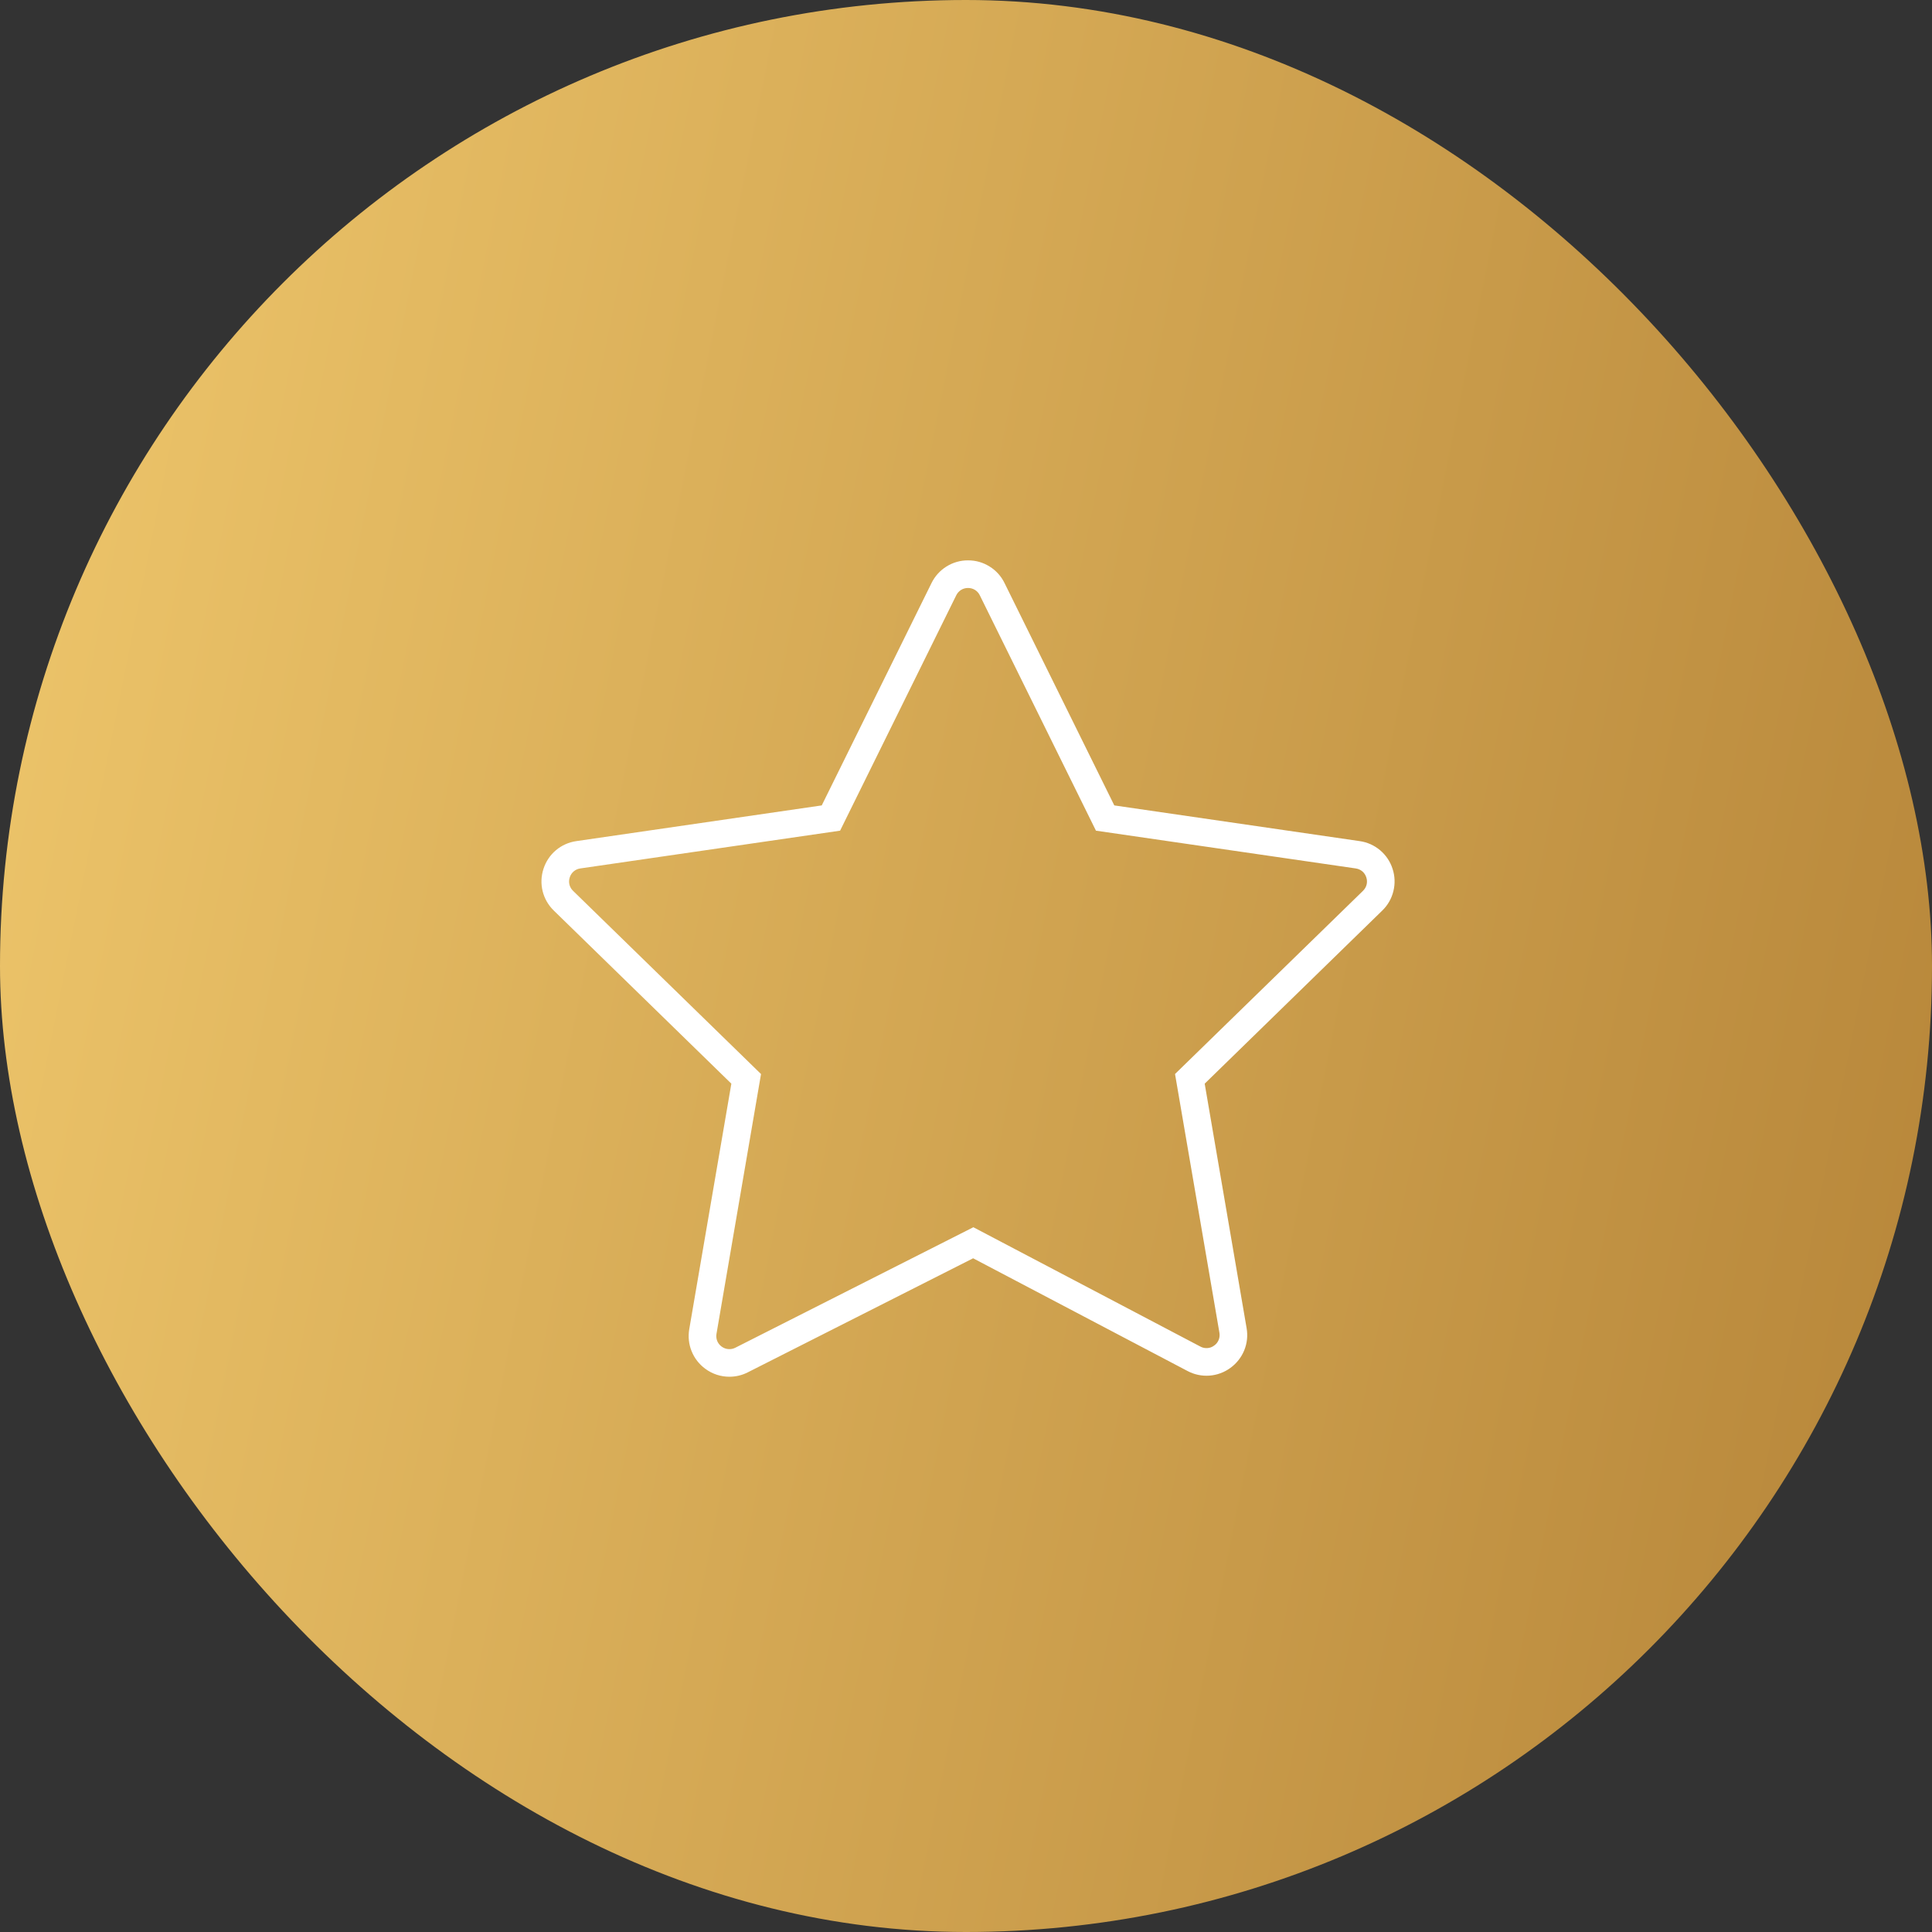 <?xml version="1.0" encoding="UTF-8"?> <svg xmlns="http://www.w3.org/2000/svg" width="42" height="42" viewBox="0 0 42 42" fill="none"><rect x="0" y="0" width="42" height="42" fill="#333333" stroke="none"/> <rect width="42" height="42" rx="21" fill="url(#paint0_linear_56_7)"></rect> <path fill-rule="evenodd" clip-rule="evenodd" d="M30.273 18.887C30.223 18.73 30.129 18.59 30.002 18.483C29.876 18.377 29.722 18.308 29.558 18.285L24.224 17.509L21.838 12.676C21.766 12.527 21.653 12.402 21.512 12.315C21.372 12.227 21.21 12.181 21.044 12.182C20.879 12.181 20.717 12.227 20.576 12.315C20.436 12.402 20.323 12.527 20.25 12.676L17.864 17.509L12.53 18.285C12.194 18.333 11.92 18.564 11.815 18.887C11.71 19.21 11.796 19.558 12.039 19.795L15.899 23.558L14.984 28.893C14.956 29.055 14.973 29.221 15.035 29.374C15.096 29.526 15.199 29.658 15.331 29.755C15.487 29.871 15.671 29.929 15.856 29.929C15.993 29.929 16.13 29.898 16.257 29.833L21.155 27.354L25.815 29.804C25.961 29.882 26.126 29.917 26.291 29.905C26.456 29.893 26.614 29.835 26.748 29.737C26.882 29.64 26.986 29.508 27.049 29.354C27.111 29.201 27.129 29.034 27.1 28.871L26.189 23.558L30.049 19.795C30.168 19.68 30.252 19.534 30.291 19.373C30.331 19.213 30.325 19.044 30.273 18.887ZM29.63 19.366L25.544 23.348L26.509 28.972C26.518 29.025 26.513 29.079 26.493 29.128C26.473 29.178 26.439 29.221 26.395 29.251C26.352 29.284 26.301 29.303 26.248 29.306C26.195 29.31 26.142 29.299 26.095 29.273L21.16 26.679L15.986 29.298C15.939 29.322 15.886 29.333 15.833 29.328C15.78 29.324 15.73 29.305 15.687 29.273C15.644 29.242 15.611 29.199 15.591 29.15C15.572 29.101 15.566 29.047 15.576 28.995L16.544 23.349L12.458 19.366C12.419 19.329 12.392 19.282 12.379 19.23C12.366 19.178 12.369 19.124 12.386 19.073C12.402 19.022 12.432 18.977 12.473 18.942C12.514 18.908 12.563 18.886 12.616 18.879L18.263 18.058L20.788 12.941C20.811 12.893 20.848 12.853 20.893 12.824C20.938 12.796 20.991 12.782 21.044 12.782C21.098 12.782 21.15 12.796 21.195 12.824C21.241 12.853 21.277 12.893 21.3 12.941L23.825 18.058L29.472 18.879C29.582 18.895 29.668 18.967 29.702 19.073C29.737 19.179 29.71 19.288 29.63 19.366Z" fill="white"></path> <defs> <linearGradient id="paint0_linear_56_7" x1="0" y1="0" x2="48.482" y2="9.743" gradientUnits="userSpaceOnUse"> <stop stop-color="#EFC76C"></stop> <stop offset="1" stop-color="#B58438"></stop> </linearGradient> </defs> </svg> 